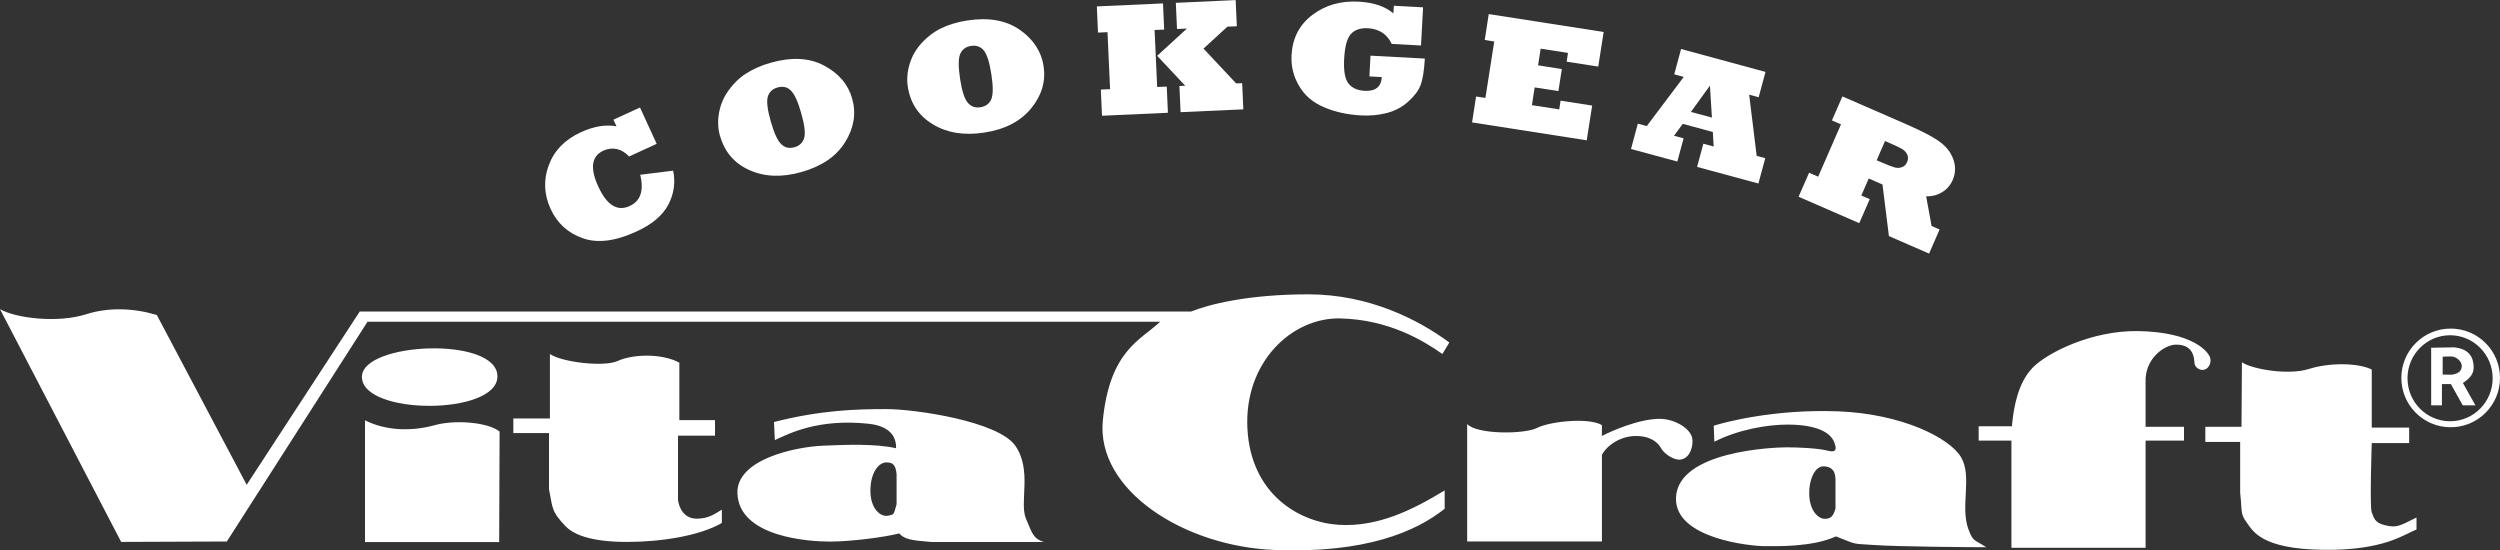 <?xml version="1.0" encoding="UTF-8"?><svg id="a" xmlns="http://www.w3.org/2000/svg" viewBox="0 0 300 66.05"><rect x="0" y="0" width="300" height="66.05" fill="#333333" stroke="none"/><defs><style>.b{fill:#fff;}</style></defs><path class="b" d="M29.6,58.18l13.57-20.8h99.78c2.06-.83,6.74-2.06,14.04-2.06s13.21,3.03,16.93,5.78l-.83,1.38c-2.34-1.65-6.47-4.13-12.25-4.27-5.78-.14-11.56,5.23-11.15,13.21,.41,7.98,6.33,11.29,11.01,11.56,4.68,.27,8.81-1.79,12.66-4.13v2.2c-3.44,2.75-9.5,5.37-20.37,4.95-10.87-.41-21.47-7.16-20.65-15.55,.83-8.4,4.54-9.63,6.88-11.84H44.1l-16.88,26.37-12.68,.05L0,37.1c1.93,1.1,6.92,1.69,10.3,.62,2.76-.88,5.76-.75,8.52,.08l10.79,20.39Zm30.09-13.01c0-4.85-16.26-4.13-16.26,.05,0,4.65,16.26,4.65,16.26-.05Zm.26,6.61c-1.55-1.19-5.52-1.39-7.74-.77-2.88,.8-5.94,.67-8.41-.57v14.61h16.1l.05-13.26Zm21.57-8.26c-2.22-1.19-5.73-.98-7.38-.21-1.65,.77-6.76,.15-8.15-.83v7.74h-4.39v1.75h4.28v6.76c.46,2.17,.21,2.58,2.01,4.44s6.19,1.86,7.43,1.86c3.97,0,8.62-.72,11.3-2.27v-1.6c-1.08,.67-1.65,1.03-2.89,1.08s-2.12-.72-2.37-2.22v-7.74h4.44v-1.86h-4.28v-6.92Zm11.46,9.29c1.81-.83,5.24-2.59,11.25-1.96,1.96,.21,3.35,1.08,3.3,2.94-2.43-.57-6.09-.42-8.72-.31-3.56,.15-10.48,1.7-10.32,5.73,.21,5.26,8.62,5.78,11.1,5.78s6.55-.52,8.31-.98c.67,.72,1.45,.83,3.87,1.03h13.47c-1.24-.46-1.29-.83-2.12-2.79-.83-1.96,.77-5.83-1.29-8.77-2.06-2.94-12.03-4.39-15.48-4.39s-7.79,.1-13.47,1.55l.1,2.17Zm14.61,4.18v3.51c-.36,1.29-.26,1.24-1.08,1.39s-2.12-.83-2.06-3.15c.05-2.12,1.03-3.25,1.91-3.25,.72,0,1.14,.21,1.24,1.5Zm68.47-6.12v14.11h16.17v-10.39c.55-1.1,2.2-2.27,4.06-2.27s2.68,.83,3.03,1.45c.34,.62,1.31,1.31,2.06,1.38,.96,.09,1.72-.83,1.72-2.27s-2.2-2.62-3.92-2.62c-2.55,0-5.92,1.51-6.95,2.06v-1.31c-1.65-.96-6.33-.41-7.78,.34-1.45,.76-7.23,.83-8.4-.48Zm29.59,.21l.07,1.93c2.96-1.51,6.47-2.06,8.81-2.06s5.07,.47,5.63,2.26c.13,.41,.39,1.19-.8,.88-1.1-.29-3.37-.41-4.95-.41s-13.03,.44-13.29,6.01c-.23,5,9.15,5.85,10.6,5.85s5.71,.14,8.6-1.17c2.75,1.1,1.93,.83,4.54,1.03s11.7,.27,13.49,.27c-1.41-.93-1.57-.62-2.13-2.13-1.03-2.75,.48-6.33-.89-8.67-1.38-2.34-7.16-5.23-14.8-5.51-7.64-.28-13.56,1.31-14.86,1.72Zm14.61,6.38v3.56c-.26,.93-.57,1.24-1.29,1.24s-1.78-.88-1.86-2.84c-.07-1.84,.67-3.5,1.75-3.46,.96,.03,1.38,.58,1.39,1.5Zm21.11-4.59,0,0v12.87h16.1v-12.87h4.61v-1.65h-4.61v-5.78c.13-2.58,2.32-4.03,3.56-4.08,1.29-.05,1.91,.52,2.15,1.26,.28,.87-.03,1.17,.55,1.58,.81,.57,1.68-.23,1.51-1.17-.14-.79-2.07-3.19-8.67-3.3-5.58-.09-10.94,2.62-12.66,4.4-1.72,1.79-2.27,4.61-2.48,7.02h-3.99v1.72h3.92Zm27.66-9.39l-.05,7.74h-4.34v1.81h4.18v6.09c.26,2.37,0,2.48,.77,3.56s1.81,3.2,9.19,3.3c7.38,.1,9.75-1.91,11.2-2.43v-1.45c-2.12,1.08-2.43,1.24-3.77,.93-1.34-.31-1.34-.98-1.6-1.55-.26-.57,0-8.31,0-8.31h4.49v-1.86h-4.49v-6.97c-1.7-.83-5.16-.83-7.59-.05-2.43,.77-6.86,0-8-.83Zm19.87,1.91c0-2.85,2.29-5.16,5.11-5.16s5.11,2.31,5.11,5.16-2.29,5.16-5.11,5.16-5.11-2.31-5.11-5.16Zm5.18,5.88c3.27,0,5.92-2.65,5.92-5.92s-2.65-5.92-5.92-5.92-5.92,2.65-5.92,5.92,2.65,5.92,5.92,5.92Zm-2.34-9.55v6.92h1.29v-2.55h1.08l1.42,2.55h1.52l-1.5-2.68c.8-.54,1.32-1.06,1.29-1.96-.03-1.01-.44-2.14-2.37-2.32l-2.74,.05Zm1.37,1.16,1.11-.1c.52,.03,1.21,.57,1.19,1.16-.03,.59-.36,.85-1.08,1.01,0,0-.36,.03-1.21,0v-2.14s.47-.06,1.11-.03Z"/><g><path class="b" d="M76.83,20.97l3.95-.49c.29,1.41,.1,2.76-.57,4.06-.69,1.31-1.96,2.39-3.83,3.24-2.54,1.17-4.7,1.44-6.47,.8-1.77-.63-3.06-1.8-3.84-3.52-.79-1.73-.87-3.47-.22-5.23s1.93-3.08,3.85-3.96c1.56-.72,2.99-.95,4.28-.71l-.37-.8,3.19-1.46,2,4.36-3.31,1.52c-.42-.46-.91-.76-1.46-.89-.55-.12-1.08-.06-1.61,.18-1.44,.66-1.65,2.1-.62,4.33,1.03,2.23,2.28,3.01,3.77,2.32,1.3-.6,1.72-1.85,1.26-3.75Z"/><path class="b" d="M86.4,16.32c-.3-1.05-.3-2.16,0-3.31,.29-1.14,.93-2.22,1.94-3.23,.36-.36,.74-.67,1.15-.93s.86-.51,1.37-.74,1.05-.42,1.62-.58c2.52-.71,4.66-.6,6.41,.34,.87,.46,1.59,1.02,2.16,1.69,.57,.66,.97,1.42,1.21,2.28,.5,1.76,.22,3.5-.84,5.21-1.06,1.71-2.8,2.9-5.23,3.59-2.35,.67-4.43,.59-6.24-.22-1.81-.8-2.99-2.17-3.54-4.1Zm6.1-1.73c.4,1.41,.82,2.31,1.26,2.72,.43,.42,.95,.53,1.57,.36,.61-.17,1-.54,1.17-1.11,.17-.57,.05-1.57-.36-3-.39-1.39-.81-2.29-1.25-2.71-.43-.42-.96-.53-1.59-.35-.61,.17-.99,.54-1.16,1.1-.17,.56-.05,1.56,.36,2.99Z"/><path class="b" d="M108.94,10.43c-.17-1.08-.03-2.18,.4-3.28,.43-1.1,1.2-2.09,2.32-2.96,.4-.31,.82-.57,1.26-.79,.44-.21,.92-.4,1.45-.56,.53-.16,1.09-.29,1.69-.38,2.59-.4,4.69-.02,6.32,1.12,.81,.56,1.45,1.21,1.93,1.94,.48,.73,.79,1.53,.92,2.41,.28,1.81-.21,3.5-1.48,5.06s-3.14,2.54-5.64,2.92c-2.41,.37-4.47,.04-6.16-.99-1.7-1.02-2.7-2.52-3.01-4.5Zm6.27-.96c.22,1.44,.53,2.4,.92,2.85,.38,.46,.88,.65,1.52,.55,.63-.1,1.06-.41,1.3-.95,.23-.55,.24-1.55,.01-3.02-.22-1.43-.52-2.37-.9-2.84-.38-.46-.89-.65-1.54-.55-.62,.1-1.05,.41-1.29,.95-.24,.54-.24,1.54-.02,3.01Z"/><path class="b" d="M140.15,13.53l-7.91,.36-.14-3.14,1.11-.05-.31-6.84-1.14,.05-.14-3.14,7.94-.36,.14,3.14-1.15,.05,.31,6.84,1.15-.05,.14,3.14Zm9.07-.41l-7.55,.34-.14-3.14,.7-.03-3.37-3.59,3.57-3.27-1.19,.05-.14-3.14,7.18-.33,.14,3.14-1.13,.05-2.87,2.63,3.92,4.18,.72-.03,.14,3.14Z"/><path class="b" d="M165.82,9.25l-1.49-.08,.13-2.49,6.52,.35c-.08,1.43-.25,2.49-.51,3.18-.25,.66-.74,1.32-1.47,1.97-.71,.65-1.56,1.11-2.54,1.37-.98,.26-2.02,.36-3.13,.3-1.64-.09-3.12-.41-4.44-.98-1.32-.55-2.32-1.4-2.99-2.55-.68-1.13-.99-2.37-.91-3.72,.11-2.04,.95-3.65,2.51-4.82,1.55-1.17,3.4-1.7,5.55-1.58,1.8,.1,3.18,.57,4.16,1.41l.05-.92,3.51,.19-.25,4.58-3.51-.19c-.28-.58-.65-1.03-1.13-1.35-.48-.31-1.04-.49-1.7-.53-.92-.05-1.61,.18-2.08,.7-.46,.52-.72,1.5-.8,2.95-.08,1.44,.09,2.43,.51,2.97,.43,.55,1.07,.84,1.94,.89,1.31,.07,2-.48,2.07-1.67Z"/><path class="b" d="M190.42,16.84l-13.77-2.15,.48-3.11,1.12,.17,1.06-6.77-1.14-.18,.48-3.11,13.79,2.15-.65,4.15-3.79-.59,.16-1.05-3.28-.51-.31,2,2.85,.45-.41,2.64-2.85-.44-.33,2.13,3.28,.51,.16-1.05,3.79,.59-.65,4.15Z"/><path class="b" d="M201.3,19.39l-5.58-1.51,.82-3.04,1.07,.29,4.44-5.9-1.14-.31,.82-3.04,10.13,2.75-.82,3.04-1.14-.31,.9,7.34,1.03,.28-.82,3.04-7.36-1.99,.75-2.78,1.24,.33-.1-1.74-3.61-.98-1.05,1.43,1.15,.31-.75,2.78Zm3.89-9.11l-2.28,3.15,2.52,.68-.24-3.84Z"/><path class="b" d="M223.11,26.78l-7.28-3.17,1.26-2.88,1.09,.47,2.74-6.28-1.09-.47,1.26-2.88,7.28,3.17c.65,.28,1.26,.56,1.81,.82s1.02,.5,1.4,.71c.38,.21,.72,.42,1.03,.63,.86,.59,1.45,1.31,1.77,2.16,.32,.87,.3,1.72-.06,2.55-.27,.62-.7,1.11-1.28,1.46-.58,.35-1.21,.51-1.9,.49l.65,3.56,.96,.42-1.26,2.89-4.82-2.1-.77-6.19-1.65-.72-.89,2.04,1.01,.44-1.26,2.88Zm3.09-9.85l-1,2.3,.58,.25c.76,.33,1.28,.53,1.57,.61,.31,.08,.6,.08,.88-.03,.28-.09,.48-.29,.62-.61,.14-.31,.15-.6,.03-.88-.12-.28-.32-.5-.61-.68-.28-.17-.81-.42-1.59-.76l-.47-.21Z"/></g></svg>